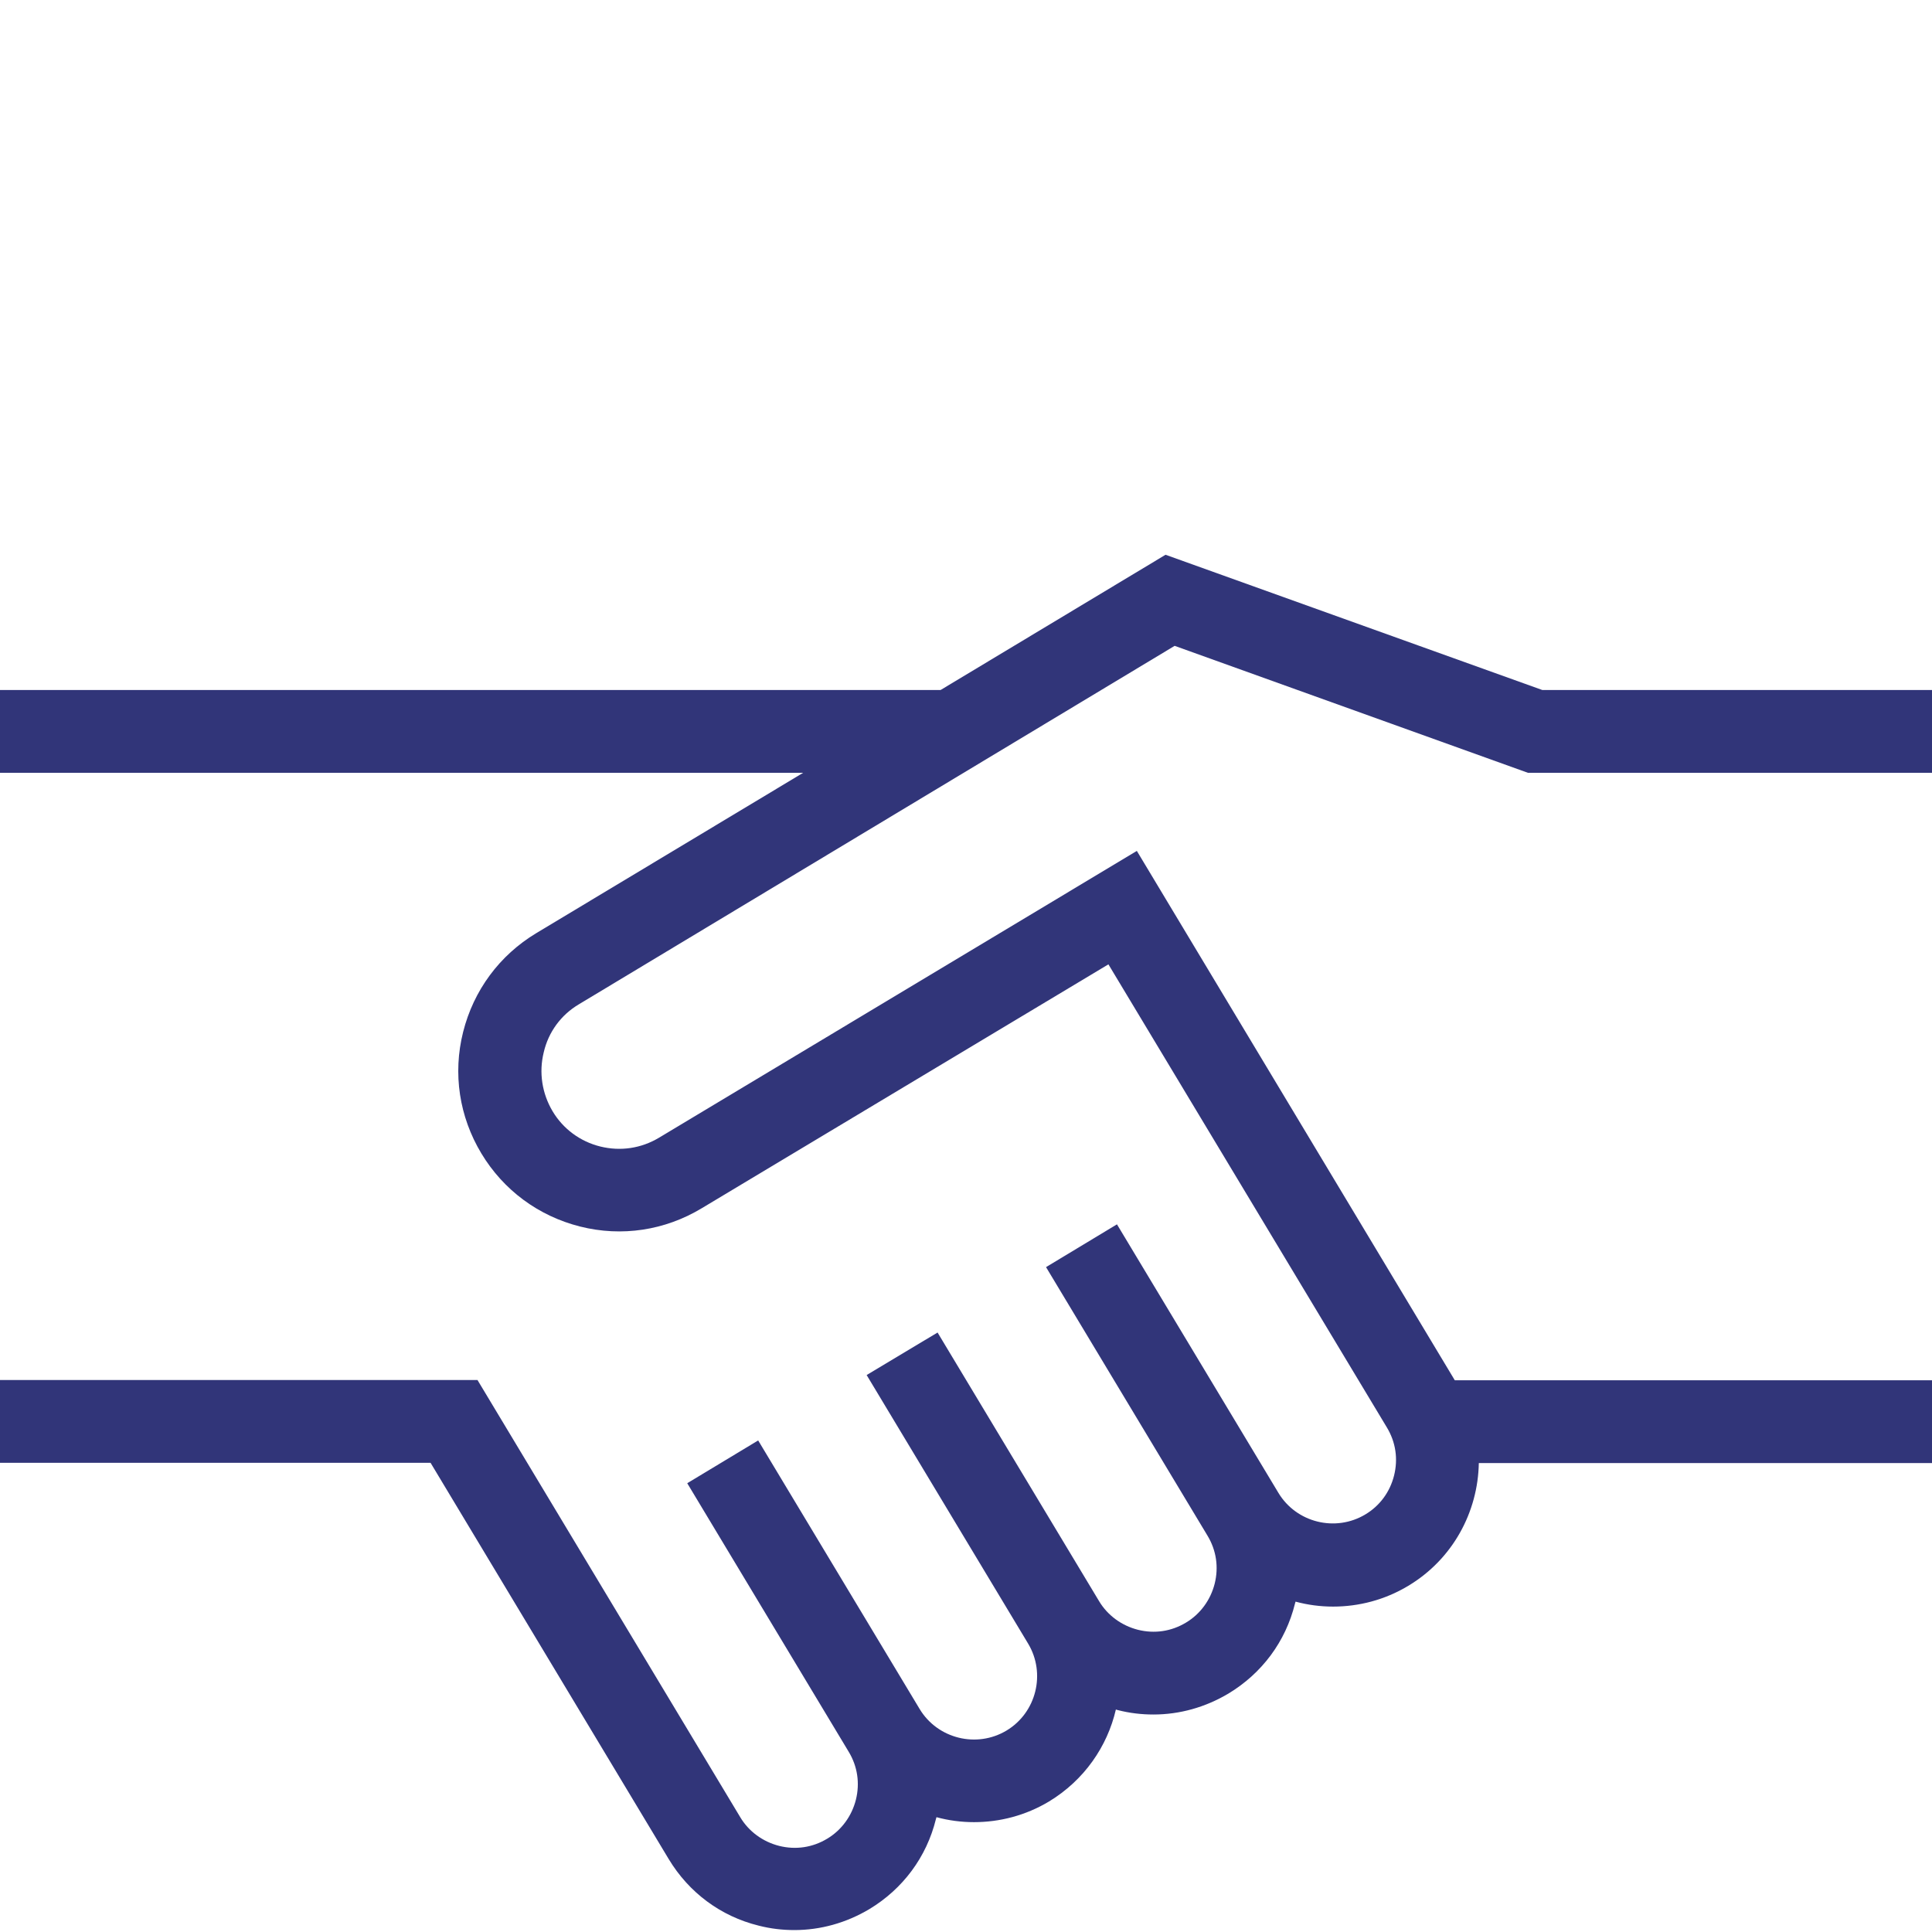 <?xml version="1.0" encoding="utf-8"?>
<!-- Generator: Adobe Illustrator 27.8.1, SVG Export Plug-In . SVG Version: 6.00 Build 0)  -->
<svg version="1.1" xmlns="http://www.w3.org/2000/svg" xmlns:xlink="http://www.w3.org/1999/xlink" x="0px" y="0px"
	 viewBox="0 0 700 700" style="enable-background:new 0 0 700 700;" xml:space="preserve">
<style type="text/css">
	.st0{fill:#313579;}
</style>
<g id="repères">
	<g>
	</g>
</g>
<g id="Calque_2">
	<path class="st0" d="M209.7,363.9L425.6,234l128,46H700v-30H558.8l-136.5-49l-81.5,49H0v30h291l-96.7,58.1
		c-13.3,8-22.7,20.7-26.5,35.8c-3.8,15.1-1.4,30.7,6.6,44c8,13.3,20.7,22.7,35.8,26.5c15.1,3.8,30.7,1.4,44-6.6l147.4-88.4
		l100.9,167.8c3.2,5.3,4.1,11.4,2.6,17.4s-5.2,11-10.4,14.1c-10.8,6.5-25,3-31.5-7.8l-58.5-97.3L379,459.1l58.5,97.3
		c3.2,5.3,4.1,11.4,2.6,17.4c-1.5,5.9-5.2,11-10.4,14.1c-5.3,3.2-11.4,4.1-17.4,2.6c-5.9-1.5-11-5.2-14.1-10.4l-58.5-97.3L314,498.2
		l58.5,97.3c6.5,10.8,3,25-7.8,31.5c-10.8,6.5-25,3-31.5-7.8l-58.5-97.3l-25.7,15.5l58.5,97.3c3.2,5.3,4.1,11.4,2.6,17.4
		c-1.5,5.9-5.2,11-10.4,14.1c-5.3,3.2-11.4,4.1-17.4,2.6c-5.9-1.5-11-5.2-14.1-10.4L173,500H0v30h156l86.3,143.6
		c7.3,12.1,18.8,20.7,32.6,24.1c4.3,1.1,8.6,1.6,12.9,1.6c9.5,0,18.8-2.6,27.2-7.6c12.1-7.3,20.7-18.8,24.1-32.6
		c0.1-0.2,0.1-0.5,0.2-0.7c4.4,1.2,9,1.8,13.6,1.8c9.3,0,18.7-2.4,27.2-7.5c12.7-7.7,21.1-19.9,24.2-33.3c0.2,0.1,0.5,0.1,0.7,0.2
		c4.3,1.1,8.6,1.6,12.9,1.6c9.5,0,18.8-2.6,27.2-7.6c12.1-7.3,20.7-18.8,24.1-32.6c0.1-0.2,0.1-0.5,0.2-0.7c4.4,1.2,9,1.8,13.6,1.8
		c9.3,0,18.7-2.4,27.2-7.5c16.2-9.7,25.3-26.8,25.6-44.5H700v-30H527.1L411.9,308.3L238.8,412.2c-6.5,3.9-14,5-21.3,3.2
		c-7.3-1.8-13.5-6.4-17.3-12.8s-5-14-3.2-21.3C198.7,373.9,203.3,367.7,209.7,363.9z"/>
</g>
</svg>
